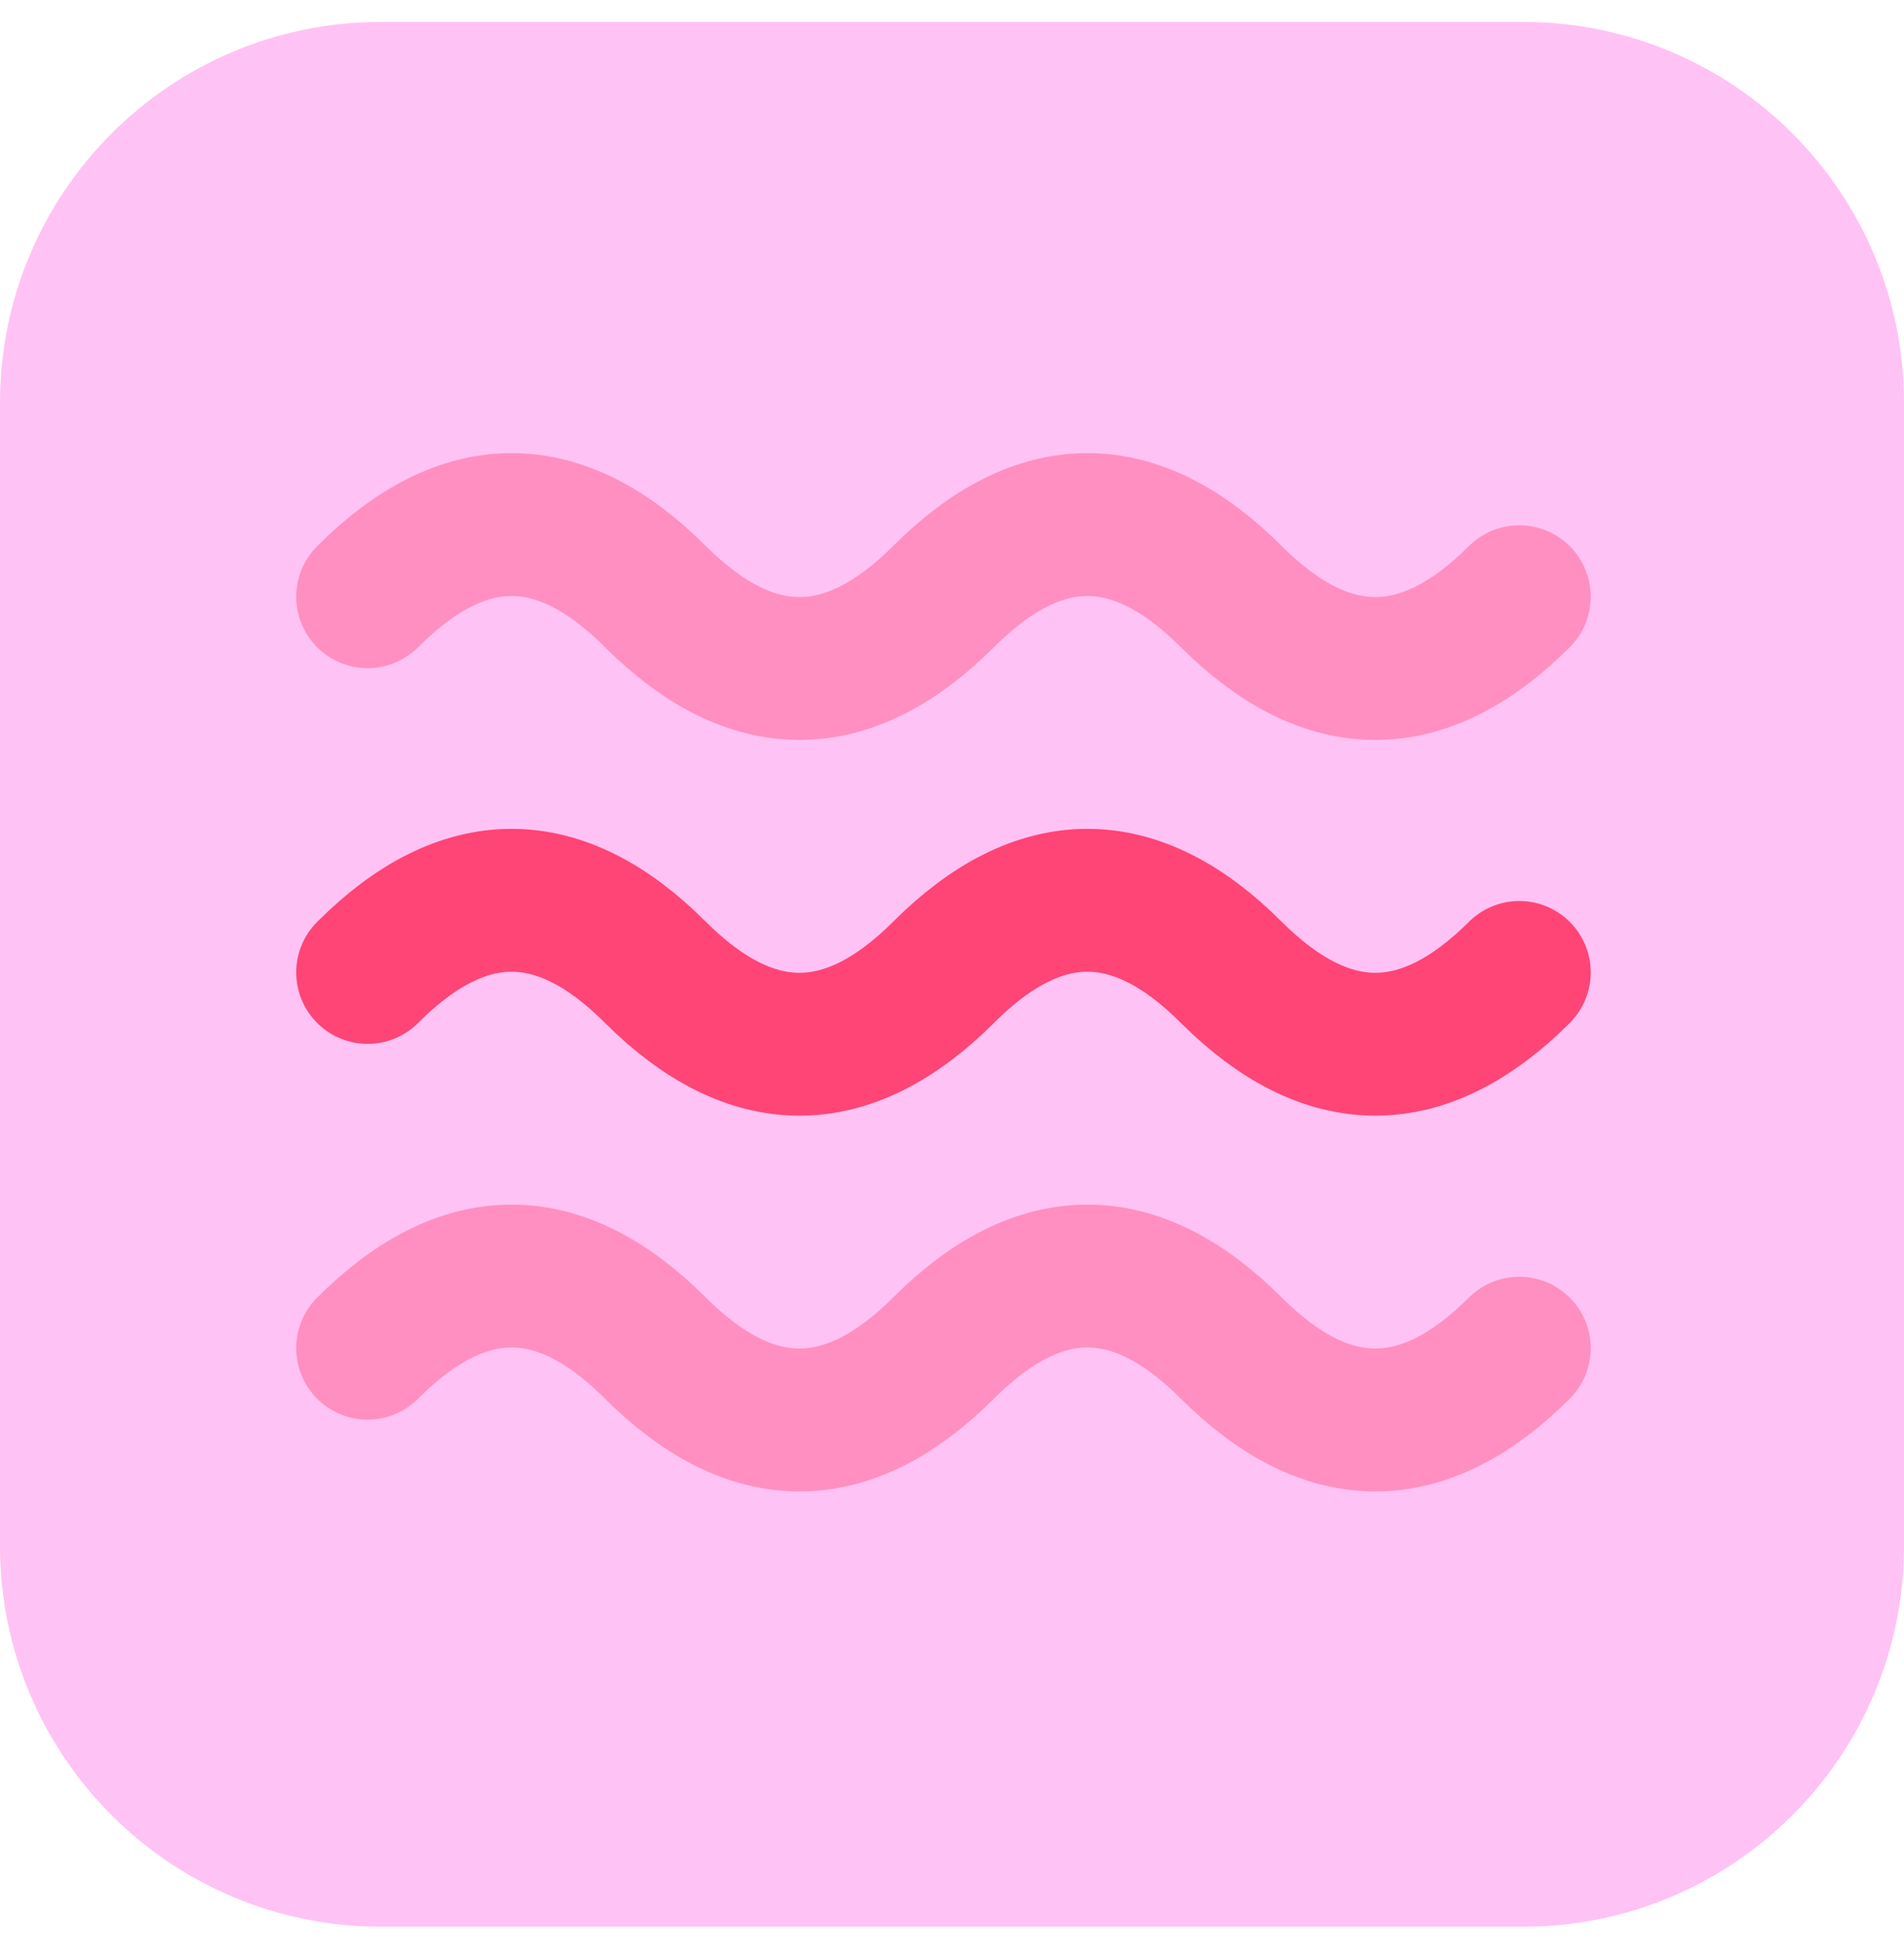 <svg xmlns="http://www.w3.org/2000/svg" width="40" height="41" viewBox="0 0 40 41" fill="none"><path d="M32 0.461H8C3.582 0.461 0 4.043 0 8.461V32.461C0 36.879 3.582 40.461 8 40.461H32C36.418 40.461 40 36.879 40 32.461V8.461C40 4.043 36.418 0.461 32 0.461Z" fill="#FFC2F4"></path><path opacity="0.4" d="M7.723 28.312C9.739 26.292 11.755 26.292 13.771 28.312C15.788 30.322 17.804 30.322 19.82 28.312C21.837 26.292 23.853 26.292 25.869 28.312C27.885 30.322 29.902 30.322 31.918 28.312" stroke="#FF4476" stroke-width="3" stroke-linecap="round"></path><path d="M7.723 20.421C9.739 18.401 11.755 18.401 13.771 20.421C15.788 22.431 17.804 22.431 19.82 20.421C21.837 18.401 23.853 18.401 25.869 20.421C27.885 22.431 29.902 22.431 31.918 20.421" stroke="#FF4476" stroke-width="3" stroke-linecap="round"></path><path opacity="0.4" d="M7.723 12.531C9.739 10.511 11.755 10.511 13.771 12.531C15.788 14.541 17.804 14.541 19.82 12.531C21.837 10.511 23.853 10.511 25.869 12.531C27.885 14.541 29.902 14.541 31.918 12.531" stroke="#FF4476" stroke-width="3" stroke-linecap="round"></path></svg>